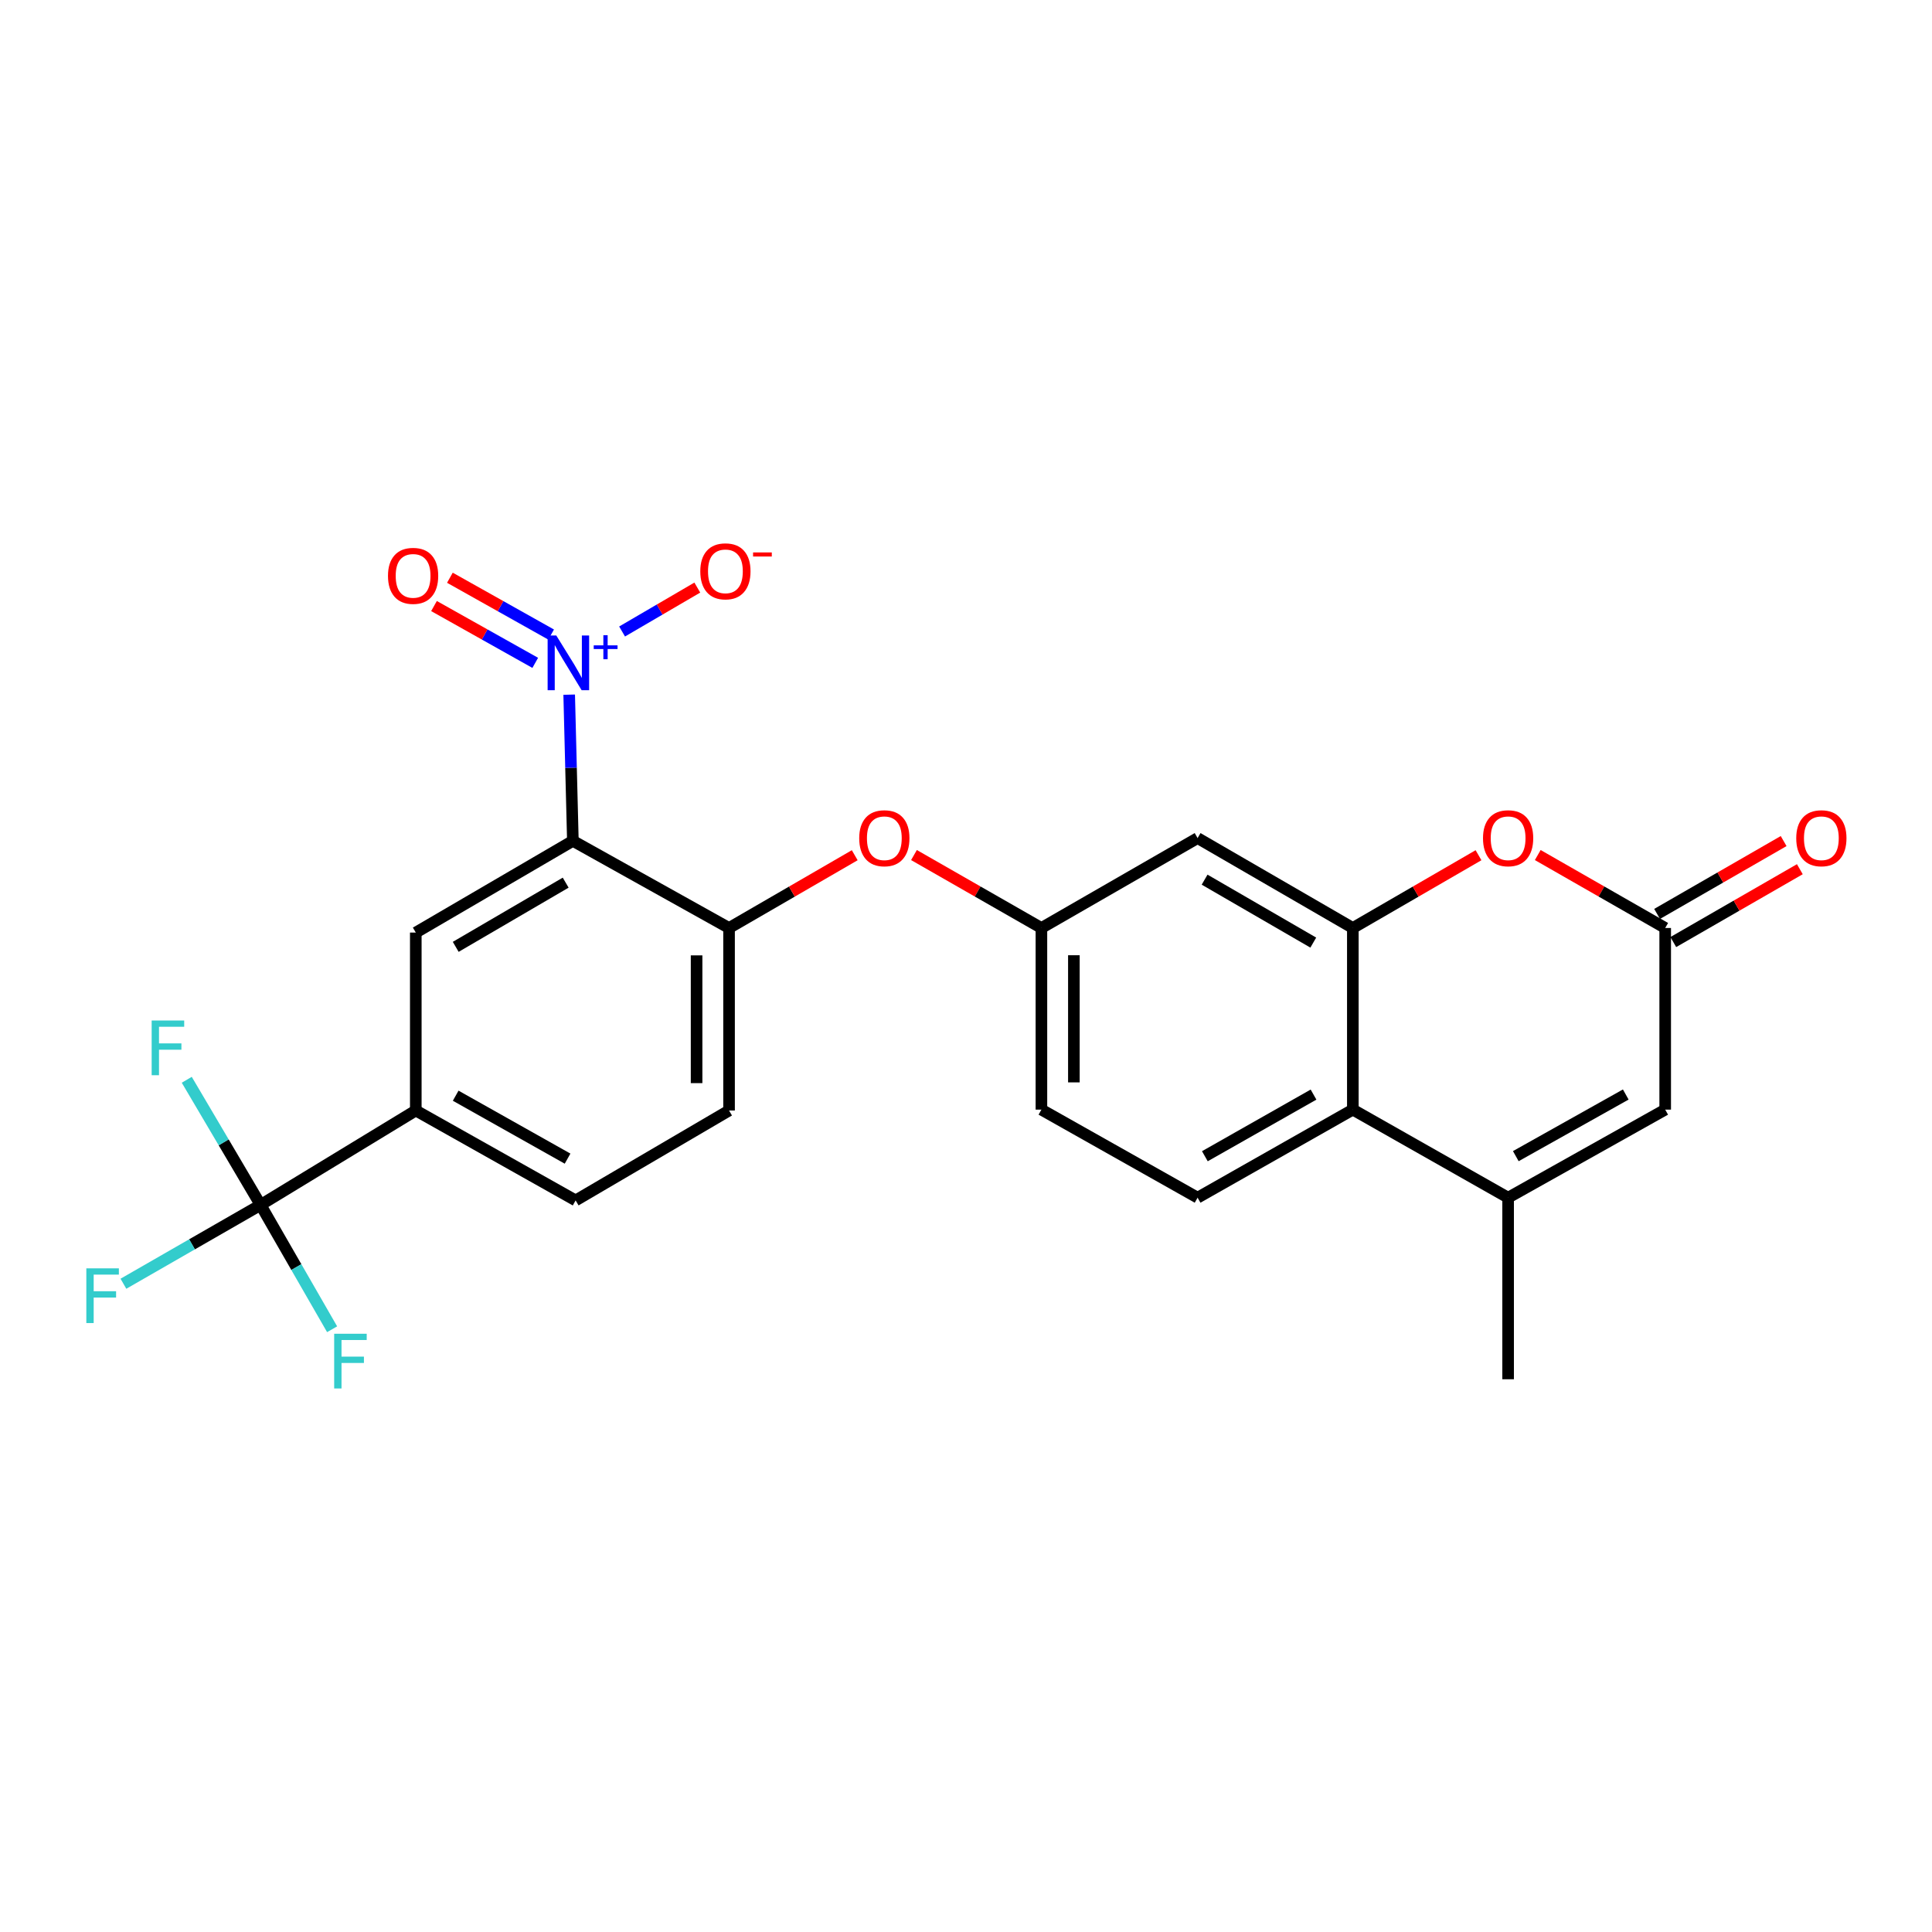 <?xml version='1.0' encoding='iso-8859-1'?>
<svg version='1.1' baseProfile='full'
              xmlns='http://www.w3.org/2000/svg'
                      xmlns:rdkit='http://www.rdkit.org/xml'
                      xmlns:xlink='http://www.w3.org/1999/xlink'
                  xml:space='preserve'
width='1000px' height='1000px' viewBox='0 0 1000 1000'>
<!-- END OF HEADER -->
<rect style='opacity:1.0;fill:#FFFFFF;stroke:none' width='1000' height='1000' x='0' y='0'> </rect>
<path class='bond-0' d='M 296.518,435.226 L 295.563,397.391' style='fill:none;fill-rule:evenodd;stroke:#000000;stroke-width:6px;stroke-linecap:butt;stroke-linejoin:miter;stroke-opacity:1' />
<path class='bond-0' d='M 295.563,397.391 L 294.609,359.555' style='fill:none;fill-rule:evenodd;stroke:#0000FF;stroke-width:6px;stroke-linecap:butt;stroke-linejoin:miter;stroke-opacity:1' />
<path class='bond-7' d='M 296.518,435.226 L 215.212,482.699' style='fill:none;fill-rule:evenodd;stroke:#000000;stroke-width:6px;stroke-linecap:butt;stroke-linejoin:miter;stroke-opacity:1' />
<path class='bond-7' d='M 292.795,456.859 L 235.881,490.09' style='fill:none;fill-rule:evenodd;stroke:#000000;stroke-width:6px;stroke-linecap:butt;stroke-linejoin:miter;stroke-opacity:1' />
<path class='bond-8' d='M 296.518,435.226 L 377.357,480.327' style='fill:none;fill-rule:evenodd;stroke:#000000;stroke-width:6px;stroke-linecap:butt;stroke-linejoin:miter;stroke-opacity:1' />
<path class='bond-13' d='M 321.991,326.862 L 341.457,315.496' style='fill:none;fill-rule:evenodd;stroke:#0000FF;stroke-width:6px;stroke-linecap:butt;stroke-linejoin:miter;stroke-opacity:1' />
<path class='bond-13' d='M 341.457,315.496 L 360.923,304.131' style='fill:none;fill-rule:evenodd;stroke:#FF0000;stroke-width:6px;stroke-linecap:butt;stroke-linejoin:miter;stroke-opacity:1' />
<path class='bond-15' d='M 285.262,328.443 L 259.063,313.738' style='fill:none;fill-rule:evenodd;stroke:#0000FF;stroke-width:6px;stroke-linecap:butt;stroke-linejoin:miter;stroke-opacity:1' />
<path class='bond-15' d='M 259.063,313.738 L 232.864,299.034' style='fill:none;fill-rule:evenodd;stroke:#FF0000;stroke-width:6px;stroke-linecap:butt;stroke-linejoin:miter;stroke-opacity:1' />
<path class='bond-15' d='M 277.037,343.097 L 250.838,328.392' style='fill:none;fill-rule:evenodd;stroke:#0000FF;stroke-width:6px;stroke-linecap:butt;stroke-linejoin:miter;stroke-opacity:1' />
<path class='bond-15' d='M 250.838,328.392 L 224.639,313.688' style='fill:none;fill-rule:evenodd;stroke:#FF0000;stroke-width:6px;stroke-linecap:butt;stroke-linejoin:miter;stroke-opacity:1' />
<path class='bond-1' d='M 700.226,480.327 L 619.873,433.789' style='fill:none;fill-rule:evenodd;stroke:#000000;stroke-width:6px;stroke-linecap:butt;stroke-linejoin:miter;stroke-opacity:1' />
<path class='bond-1' d='M 679.751,487.888 L 623.503,455.311' style='fill:none;fill-rule:evenodd;stroke:#000000;stroke-width:6px;stroke-linecap:butt;stroke-linejoin:miter;stroke-opacity:1' />
<path class='bond-4' d='M 700.226,480.327 L 732.751,461.494' style='fill:none;fill-rule:evenodd;stroke:#000000;stroke-width:6px;stroke-linecap:butt;stroke-linejoin:miter;stroke-opacity:1' />
<path class='bond-4' d='M 732.751,461.494 L 765.276,442.661' style='fill:none;fill-rule:evenodd;stroke:#FF0000;stroke-width:6px;stroke-linecap:butt;stroke-linejoin:miter;stroke-opacity:1' />
<path class='bond-26' d='M 700.226,480.327 L 700.226,574.339' style='fill:none;fill-rule:evenodd;stroke:#000000;stroke-width:6px;stroke-linecap:butt;stroke-linejoin:miter;stroke-opacity:1' />
<path class='bond-2' d='M 134.878,623.669 L 215.212,574.796' style='fill:none;fill-rule:evenodd;stroke:#000000;stroke-width:6px;stroke-linecap:butt;stroke-linejoin:miter;stroke-opacity:1' />
<path class='bond-20' d='M 134.878,623.669 L 99.381,644.066' style='fill:none;fill-rule:evenodd;stroke:#000000;stroke-width:6px;stroke-linecap:butt;stroke-linejoin:miter;stroke-opacity:1' />
<path class='bond-20' d='M 99.381,644.066 L 63.883,664.463' style='fill:none;fill-rule:evenodd;stroke:#33CCCC;stroke-width:6px;stroke-linecap:butt;stroke-linejoin:miter;stroke-opacity:1' />
<path class='bond-21' d='M 134.878,623.669 L 115.772,591.281' style='fill:none;fill-rule:evenodd;stroke:#000000;stroke-width:6px;stroke-linecap:butt;stroke-linejoin:miter;stroke-opacity:1' />
<path class='bond-21' d='M 115.772,591.281 L 96.665,558.893' style='fill:none;fill-rule:evenodd;stroke:#33CCCC;stroke-width:6px;stroke-linecap:butt;stroke-linejoin:miter;stroke-opacity:1' />
<path class='bond-22' d='M 134.878,623.669 L 153.389,655.843' style='fill:none;fill-rule:evenodd;stroke:#000000;stroke-width:6px;stroke-linecap:butt;stroke-linejoin:miter;stroke-opacity:1' />
<path class='bond-22' d='M 153.389,655.843 L 171.9,688.016' style='fill:none;fill-rule:evenodd;stroke:#33CCCC;stroke-width:6px;stroke-linecap:butt;stroke-linejoin:miter;stroke-opacity:1' />
<path class='bond-3' d='M 780.598,619.916 L 700.226,574.339' style='fill:none;fill-rule:evenodd;stroke:#000000;stroke-width:6px;stroke-linecap:butt;stroke-linejoin:miter;stroke-opacity:1' />
<path class='bond-9' d='M 780.598,619.916 L 861.903,574.339' style='fill:none;fill-rule:evenodd;stroke:#000000;stroke-width:6px;stroke-linecap:butt;stroke-linejoin:miter;stroke-opacity:1' />
<path class='bond-9' d='M 784.577,598.421 L 841.49,566.517' style='fill:none;fill-rule:evenodd;stroke:#000000;stroke-width:6px;stroke-linecap:butt;stroke-linejoin:miter;stroke-opacity:1' />
<path class='bond-24' d='M 780.598,619.916 L 780.598,713.9' style='fill:none;fill-rule:evenodd;stroke:#000000;stroke-width:6px;stroke-linecap:butt;stroke-linejoin:miter;stroke-opacity:1' />
<path class='bond-5' d='M 795.94,442.57 L 828.922,461.449' style='fill:none;fill-rule:evenodd;stroke:#FF0000;stroke-width:6px;stroke-linecap:butt;stroke-linejoin:miter;stroke-opacity:1' />
<path class='bond-5' d='M 828.922,461.449 L 861.903,480.327' style='fill:none;fill-rule:evenodd;stroke:#000000;stroke-width:6px;stroke-linecap:butt;stroke-linejoin:miter;stroke-opacity:1' />
<path class='bond-17' d='M 866.096,487.609 L 898.844,468.753' style='fill:none;fill-rule:evenodd;stroke:#000000;stroke-width:6px;stroke-linecap:butt;stroke-linejoin:miter;stroke-opacity:1' />
<path class='bond-17' d='M 898.844,468.753 L 931.593,449.898' style='fill:none;fill-rule:evenodd;stroke:#FF0000;stroke-width:6px;stroke-linecap:butt;stroke-linejoin:miter;stroke-opacity:1' />
<path class='bond-17' d='M 857.711,473.046 L 890.46,454.19' style='fill:none;fill-rule:evenodd;stroke:#000000;stroke-width:6px;stroke-linecap:butt;stroke-linejoin:miter;stroke-opacity:1' />
<path class='bond-17' d='M 890.46,454.19 L 923.208,435.335' style='fill:none;fill-rule:evenodd;stroke:#FF0000;stroke-width:6px;stroke-linecap:butt;stroke-linejoin:miter;stroke-opacity:1' />
<path class='bond-27' d='M 861.903,480.327 L 861.903,574.339' style='fill:none;fill-rule:evenodd;stroke:#000000;stroke-width:6px;stroke-linecap:butt;stroke-linejoin:miter;stroke-opacity:1' />
<path class='bond-6' d='M 700.226,574.339 L 619.873,619.916' style='fill:none;fill-rule:evenodd;stroke:#000000;stroke-width:6px;stroke-linecap:butt;stroke-linejoin:miter;stroke-opacity:1' />
<path class='bond-6' d='M 679.882,566.559 L 623.635,598.463' style='fill:none;fill-rule:evenodd;stroke:#000000;stroke-width:6px;stroke-linecap:butt;stroke-linejoin:miter;stroke-opacity:1' />
<path class='bond-10' d='M 215.212,482.699 L 215.212,574.796' style='fill:none;fill-rule:evenodd;stroke:#000000;stroke-width:6px;stroke-linecap:butt;stroke-linejoin:miter;stroke-opacity:1' />
<path class='bond-12' d='M 377.357,480.327 L 409.882,461.494' style='fill:none;fill-rule:evenodd;stroke:#000000;stroke-width:6px;stroke-linecap:butt;stroke-linejoin:miter;stroke-opacity:1' />
<path class='bond-12' d='M 409.882,461.494 L 442.407,442.661' style='fill:none;fill-rule:evenodd;stroke:#FF0000;stroke-width:6px;stroke-linecap:butt;stroke-linejoin:miter;stroke-opacity:1' />
<path class='bond-18' d='M 377.357,480.327 L 377.357,574.796' style='fill:none;fill-rule:evenodd;stroke:#000000;stroke-width:6px;stroke-linecap:butt;stroke-linejoin:miter;stroke-opacity:1' />
<path class='bond-18' d='M 360.552,494.498 L 360.552,560.626' style='fill:none;fill-rule:evenodd;stroke:#000000;stroke-width:6px;stroke-linecap:butt;stroke-linejoin:miter;stroke-opacity:1' />
<path class='bond-25' d='M 215.212,574.796 L 297.946,621.335' style='fill:none;fill-rule:evenodd;stroke:#000000;stroke-width:6px;stroke-linecap:butt;stroke-linejoin:miter;stroke-opacity:1' />
<path class='bond-25' d='M 235.861,567.131 L 293.775,599.708' style='fill:none;fill-rule:evenodd;stroke:#000000;stroke-width:6px;stroke-linecap:butt;stroke-linejoin:miter;stroke-opacity:1' />
<path class='bond-11' d='M 619.873,433.789 L 539.034,480.327' style='fill:none;fill-rule:evenodd;stroke:#000000;stroke-width:6px;stroke-linecap:butt;stroke-linejoin:miter;stroke-opacity:1' />
<path class='bond-16' d='M 473.071,442.57 L 506.052,461.449' style='fill:none;fill-rule:evenodd;stroke:#FF0000;stroke-width:6px;stroke-linecap:butt;stroke-linejoin:miter;stroke-opacity:1' />
<path class='bond-16' d='M 506.052,461.449 L 539.034,480.327' style='fill:none;fill-rule:evenodd;stroke:#000000;stroke-width:6px;stroke-linecap:butt;stroke-linejoin:miter;stroke-opacity:1' />
<path class='bond-14' d='M 619.873,619.916 L 539.034,574.339' style='fill:none;fill-rule:evenodd;stroke:#000000;stroke-width:6px;stroke-linecap:butt;stroke-linejoin:miter;stroke-opacity:1' />
<path class='bond-23' d='M 539.034,480.327 L 539.034,574.339' style='fill:none;fill-rule:evenodd;stroke:#000000;stroke-width:6px;stroke-linecap:butt;stroke-linejoin:miter;stroke-opacity:1' />
<path class='bond-23' d='M 555.838,494.429 L 555.838,560.237' style='fill:none;fill-rule:evenodd;stroke:#000000;stroke-width:6px;stroke-linecap:butt;stroke-linejoin:miter;stroke-opacity:1' />
<path class='bond-19' d='M 377.357,574.796 L 297.946,621.335' style='fill:none;fill-rule:evenodd;stroke:#000000;stroke-width:6px;stroke-linecap:butt;stroke-linejoin:miter;stroke-opacity:1' />
<path  class='atom-1' d='M 287.933 328.931
L 297.213 343.931
Q 298.133 345.411, 299.613 348.091
Q 301.093 350.771, 301.173 350.931
L 301.173 328.931
L 304.933 328.931
L 304.933 357.251
L 301.053 357.251
L 291.093 340.851
Q 289.933 338.931, 288.693 336.731
Q 287.493 334.531, 287.133 333.851
L 287.133 357.251
L 283.453 357.251
L 283.453 328.931
L 287.933 328.931
' fill='#0000FF'/>
<path  class='atom-1' d='M 307.309 334.036
L 312.299 334.036
L 312.299 328.782
L 314.517 328.782
L 314.517 334.036
L 319.638 334.036
L 319.638 335.937
L 314.517 335.937
L 314.517 341.217
L 312.299 341.217
L 312.299 335.937
L 307.309 335.937
L 307.309 334.036
' fill='#0000FF'/>
<path  class='atom-5' d='M 767.598 433.869
Q 767.598 427.069, 770.958 423.269
Q 774.318 419.469, 780.598 419.469
Q 786.878 419.469, 790.238 423.269
Q 793.598 427.069, 793.598 433.869
Q 793.598 440.749, 790.198 444.669
Q 786.798 448.549, 780.598 448.549
Q 774.358 448.549, 770.958 444.669
Q 767.598 440.789, 767.598 433.869
M 780.598 445.349
Q 784.918 445.349, 787.238 442.469
Q 789.598 439.549, 789.598 433.869
Q 789.598 428.309, 787.238 425.509
Q 784.918 422.669, 780.598 422.669
Q 776.278 422.669, 773.918 425.469
Q 771.598 428.269, 771.598 433.869
Q 771.598 439.589, 773.918 442.469
Q 776.278 445.349, 780.598 445.349
' fill='#FF0000'/>
<path  class='atom-13' d='M 444.729 433.869
Q 444.729 427.069, 448.089 423.269
Q 451.449 419.469, 457.729 419.469
Q 464.009 419.469, 467.369 423.269
Q 470.729 427.069, 470.729 433.869
Q 470.729 440.749, 467.329 444.669
Q 463.929 448.549, 457.729 448.549
Q 451.489 448.549, 448.089 444.669
Q 444.729 440.789, 444.729 433.869
M 457.729 445.349
Q 462.049 445.349, 464.369 442.469
Q 466.729 439.549, 466.729 433.869
Q 466.729 428.309, 464.369 425.509
Q 462.049 422.669, 457.729 422.669
Q 453.409 422.669, 451.049 425.469
Q 448.729 428.269, 448.729 433.869
Q 448.729 439.589, 451.049 442.469
Q 453.409 445.349, 457.729 445.349
' fill='#FF0000'/>
<path  class='atom-14' d='M 362.471 295.717
Q 362.471 288.917, 365.831 285.117
Q 369.191 281.317, 375.471 281.317
Q 381.751 281.317, 385.111 285.117
Q 388.471 288.917, 388.471 295.717
Q 388.471 302.597, 385.071 306.517
Q 381.671 310.397, 375.471 310.397
Q 369.231 310.397, 365.831 306.517
Q 362.471 302.637, 362.471 295.717
M 375.471 307.197
Q 379.791 307.197, 382.111 304.317
Q 384.471 301.397, 384.471 295.717
Q 384.471 290.157, 382.111 287.357
Q 379.791 284.517, 375.471 284.517
Q 371.151 284.517, 368.791 287.317
Q 366.471 290.117, 366.471 295.717
Q 366.471 301.437, 368.791 304.317
Q 371.151 307.197, 375.471 307.197
' fill='#FF0000'/>
<path  class='atom-14' d='M 389.791 285.94
L 399.48 285.94
L 399.48 288.052
L 389.791 288.052
L 389.791 285.94
' fill='#FF0000'/>
<path  class='atom-16' d='M 200.821 298.061
Q 200.821 291.261, 204.181 287.461
Q 207.541 283.661, 213.821 283.661
Q 220.101 283.661, 223.461 287.461
Q 226.821 291.261, 226.821 298.061
Q 226.821 304.941, 223.421 308.861
Q 220.021 312.741, 213.821 312.741
Q 207.581 312.741, 204.181 308.861
Q 200.821 304.981, 200.821 298.061
M 213.821 309.541
Q 218.141 309.541, 220.461 306.661
Q 222.821 303.741, 222.821 298.061
Q 222.821 292.501, 220.461 289.701
Q 218.141 286.861, 213.821 286.861
Q 209.501 286.861, 207.141 289.661
Q 204.821 292.461, 204.821 298.061
Q 204.821 303.781, 207.141 306.661
Q 209.501 309.541, 213.821 309.541
' fill='#FF0000'/>
<path  class='atom-18' d='M 929.733 433.869
Q 929.733 427.069, 933.093 423.269
Q 936.453 419.469, 942.733 419.469
Q 949.013 419.469, 952.373 423.269
Q 955.733 427.069, 955.733 433.869
Q 955.733 440.749, 952.333 444.669
Q 948.933 448.549, 942.733 448.549
Q 936.493 448.549, 933.093 444.669
Q 929.733 440.789, 929.733 433.869
M 942.733 445.349
Q 947.053 445.349, 949.373 442.469
Q 951.733 439.549, 951.733 433.869
Q 951.733 428.309, 949.373 425.509
Q 947.053 422.669, 942.733 422.669
Q 938.413 422.669, 936.053 425.469
Q 933.733 428.269, 933.733 433.869
Q 933.733 439.589, 936.053 442.469
Q 938.413 445.349, 942.733 445.349
' fill='#FF0000'/>
<path  class='atom-21' d='M 44.686 656.496
L 61.526 656.496
L 61.526 659.736
L 48.486 659.736
L 48.486 668.336
L 60.086 668.336
L 60.086 671.616
L 48.486 671.616
L 48.486 684.816
L 44.686 684.816
L 44.686 656.496
' fill='#33CCCC'/>
<path  class='atom-22' d='M 78.5 528.213
L 95.34 528.213
L 95.34 531.453
L 82.3 531.453
L 82.3 540.053
L 93.9 540.053
L 93.9 543.333
L 82.3 543.333
L 82.3 556.533
L 78.5 556.533
L 78.5 528.213
' fill='#33CCCC'/>
<path  class='atom-23' d='M 172.969 690.348
L 189.809 690.348
L 189.809 693.588
L 176.769 693.588
L 176.769 702.188
L 188.369 702.188
L 188.369 705.468
L 176.769 705.468
L 176.769 718.668
L 172.969 718.668
L 172.969 690.348
' fill='#33CCCC'/>
</svg>
